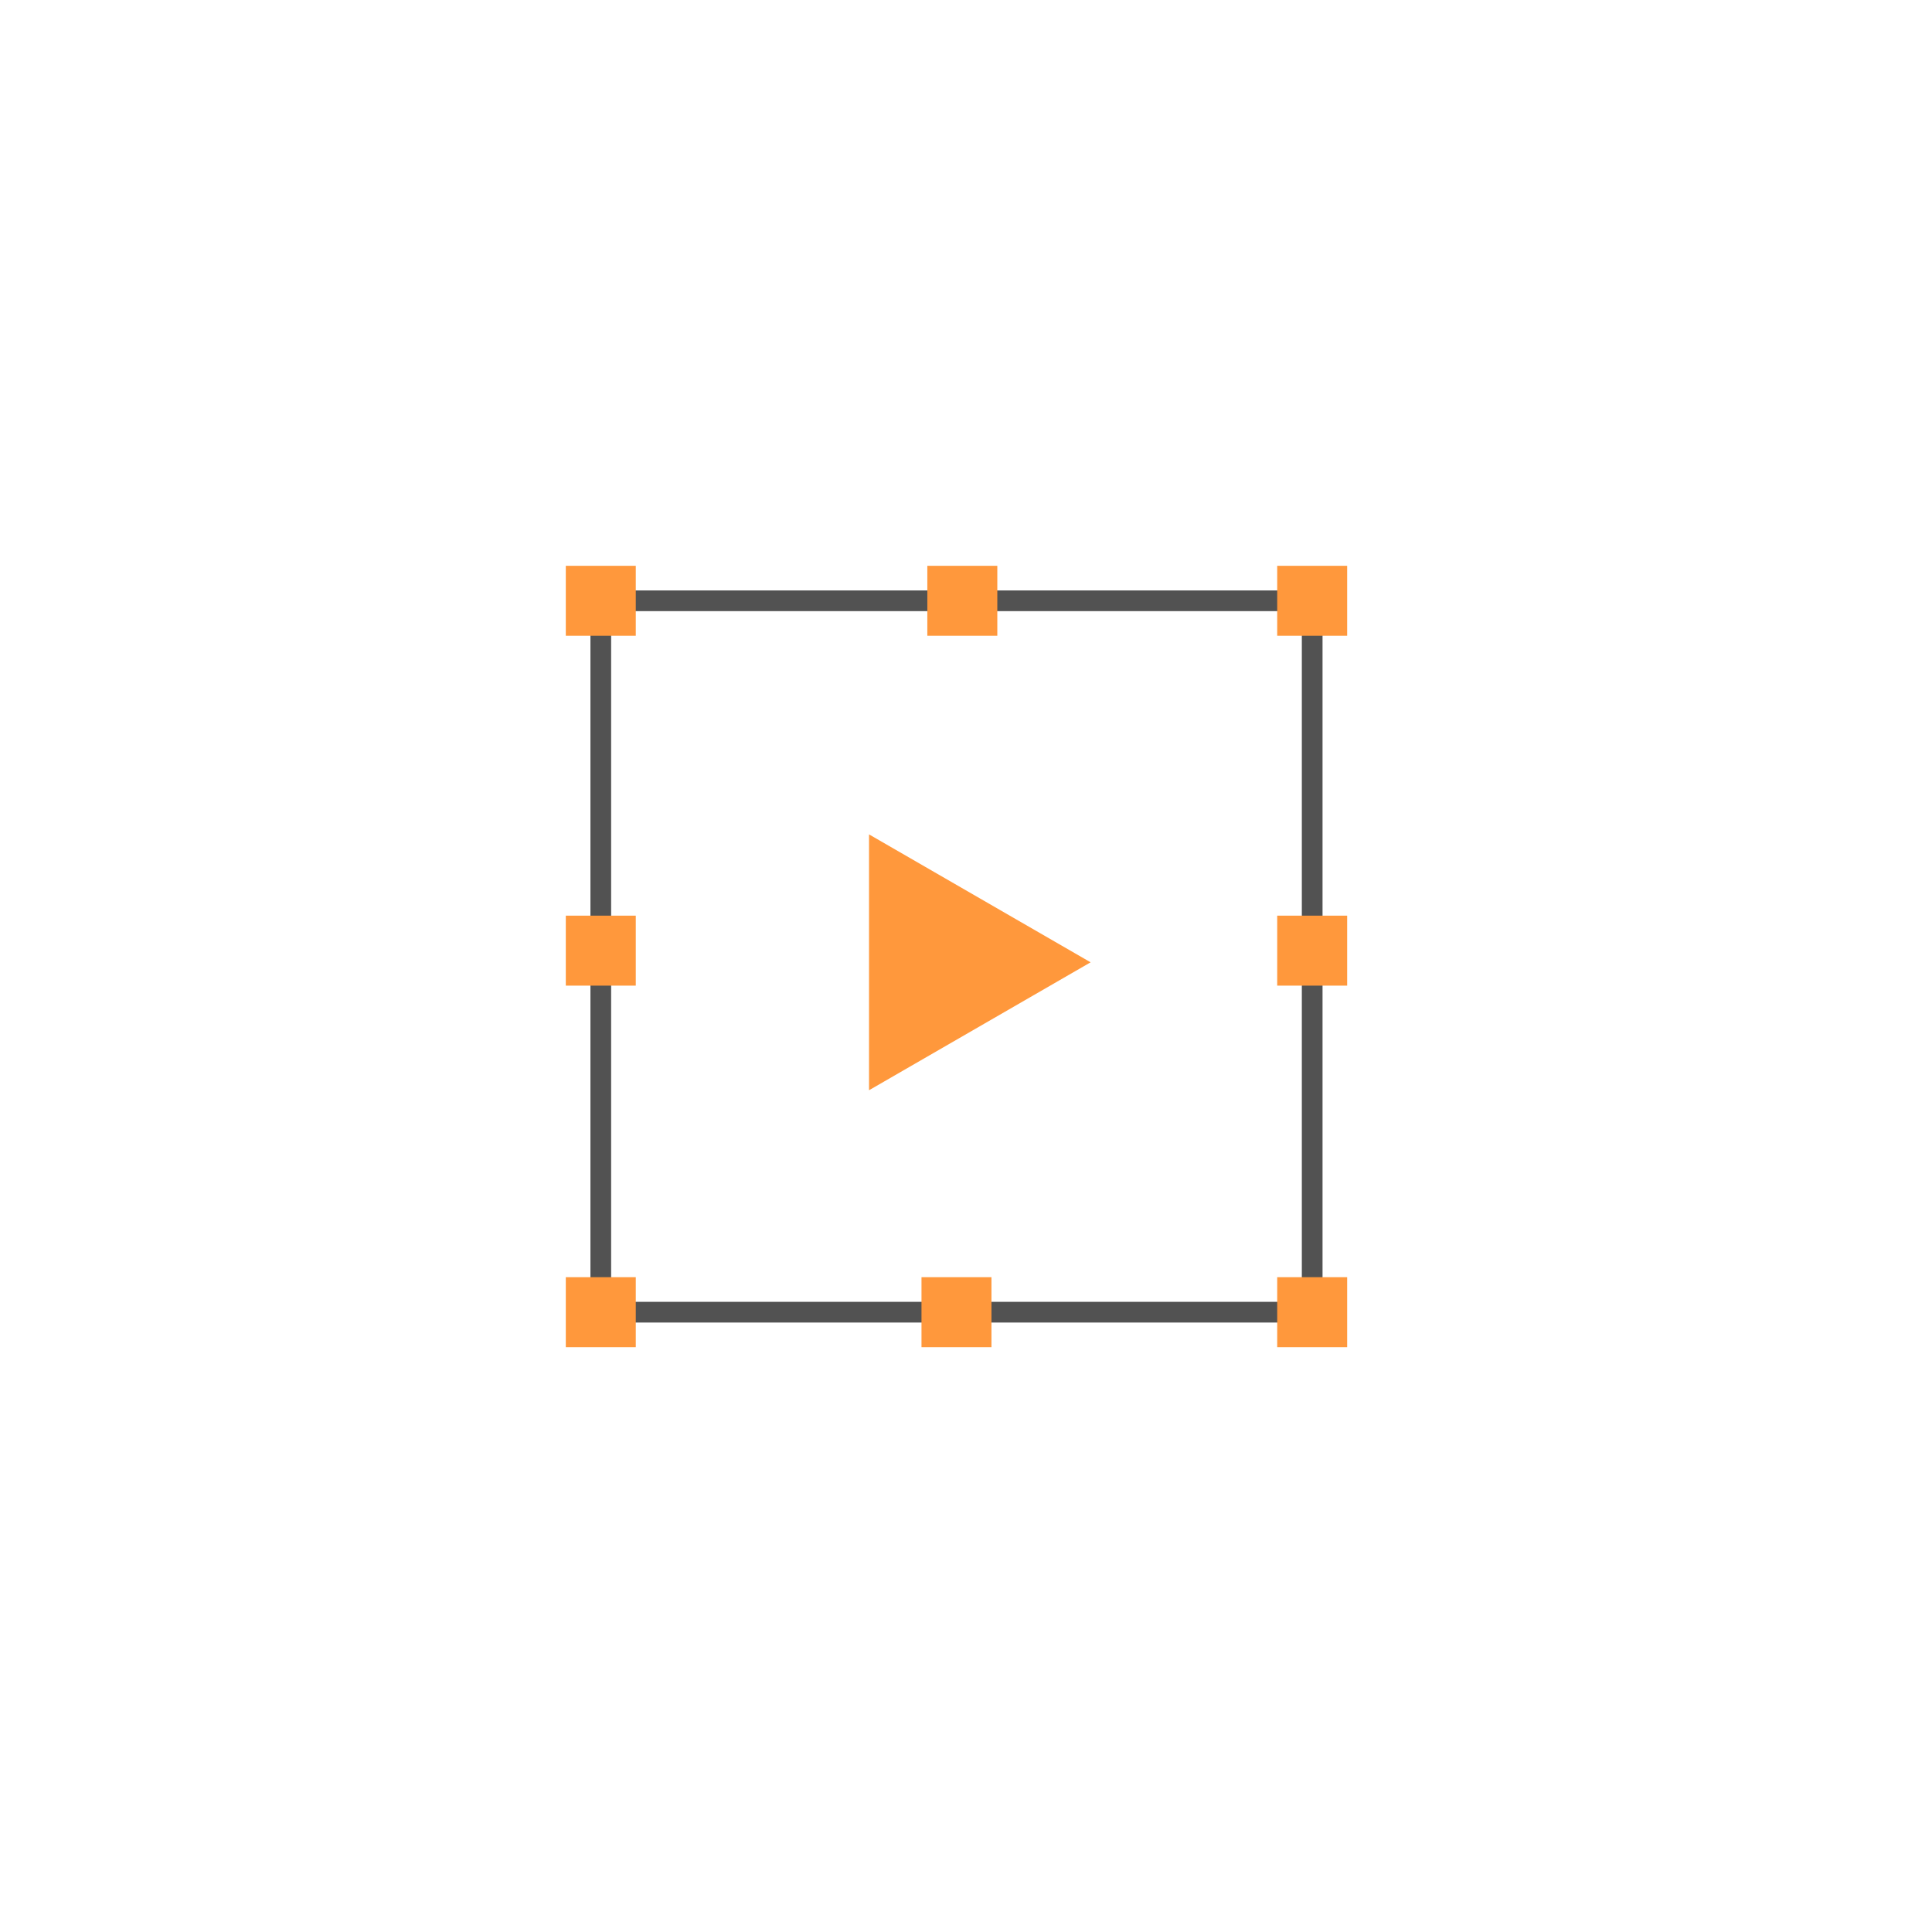 <svg xmlns="http://www.w3.org/2000/svg" xmlns:xlink="http://www.w3.org/1999/xlink" width="140" height="140" viewBox="0 0 140 140">
  <defs>
    <clipPath id="clip-path">
      <rect id="Rectángulo_1657" data-name="Rectángulo 1657" width="57" height="57" transform="translate(0.5 0.5)" fill="none"/>
    </clipPath>
  </defs>
  <g id="Geastures_Motions" data-name="Geastures &amp; Motions" transform="translate(-389 -1806)">
    <g id="Geastures_Motions-2" data-name="Geastures &amp; Motions" transform="translate(429.97 1847)">
      <g id="Grupo_5051" data-name="Grupo 5051" transform="translate(-0.142)">
        <g id="Grupo_5050" data-name="Grupo 5050" clip-path="url(#clip-path)">
          <rect id="Rectángulo_1656" data-name="Rectángulo 1656" width="51.551" height="51.551" transform="translate(2.707 2.535)" fill="none" stroke="#525252" stroke-width="1.5"/>
        </g>
      </g>
      <rect id="Rectángulo_1658" data-name="Rectángulo 1658" width="5.071" height="5.07" transform="translate(0.03)" fill="#ff983c"/>
      <rect id="Rectángulo_1659" data-name="Rectángulo 1659" width="5.071" height="5.071" transform="translate(0.03 25.352)" fill="#ff983c"/>
      <rect id="Rectángulo_1660" data-name="Rectángulo 1660" width="5.071" height="5.071" transform="translate(0.03 51.55)" fill="#ff983c"/>
      <rect id="Rectángulo_1661" data-name="Rectángulo 1661" width="5.07" height="5.071" transform="translate(51.581 51.55)" fill="#ff983c"/>
      <rect id="Rectángulo_1662" data-name="Rectángulo 1662" width="5.07" height="5.07" transform="translate(51.581)" fill="#ff983c"/>
      <rect id="Rectángulo_1663" data-name="Rectángulo 1663" width="5.07" height="5.071" transform="translate(25.805 51.55)" fill="#ff983c"/>
      <rect id="Rectángulo_1664" data-name="Rectángulo 1664" width="5.071" height="5.07" transform="translate(26.228)" fill="#ff983c"/>
      <rect id="Rectángulo_1665" data-name="Rectángulo 1665" width="5.07" height="5.071" transform="translate(51.581 25.352)" fill="#ff983c"/>
      <path id="Trazado_63337" data-name="Trazado 63337" d="M38.176,28.863,22.12,19.593v18.54Z" transform="translate(-0.117 -0.13)" fill="#ff983c"/>
    </g>
    <rect id="Rectángulo_1716" data-name="Rectángulo 1716" width="140" height="140" transform="translate(389 1806)" fill="none"/>
  </g>
</svg>
